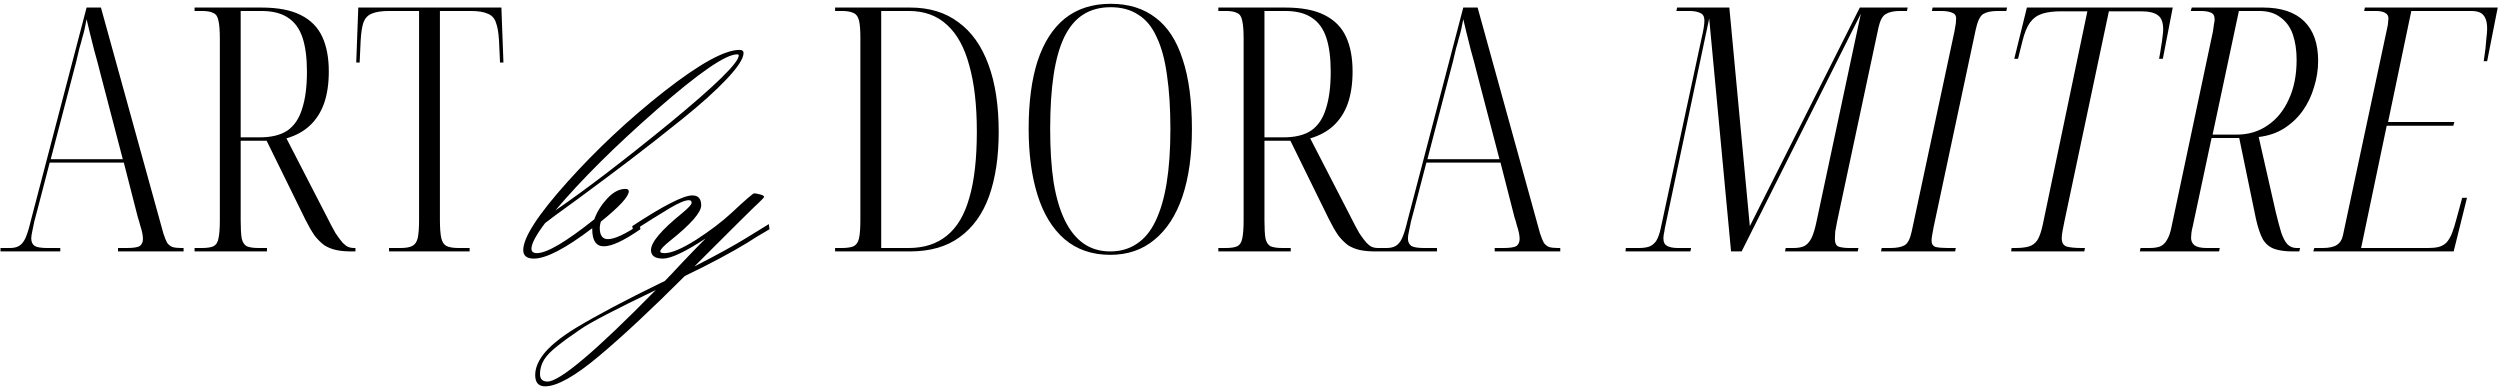 <svg xmlns="http://www.w3.org/2000/svg" width="527" height="82" viewBox="0 0 527 82" fill="none"><path d="M0.109 53V52.28H2.053C2.869 52.28 3.517 52.136 3.997 51.848C4.525 51.56 4.981 51.008 5.365 50.192C5.749 49.328 6.133 48.08 6.517 46.448L18.253 1.592H21.277L34.453 49.256C34.741 50.12 35.005 50.768 35.245 51.2C35.533 51.584 35.893 51.872 36.325 52.064C36.805 52.208 37.429 52.28 38.197 52.28H38.701V53H24.877V52.28H26.677C28.117 52.28 29.053 52.136 29.485 51.848C29.917 51.512 30.133 51.008 30.133 50.336C30.133 50 30.085 49.592 29.989 49.112C29.893 48.632 29.749 48.104 29.557 47.528C29.413 46.952 29.245 46.376 29.053 45.8L26.101 34.28H10.477L7.813 44.504C7.621 45.176 7.429 45.896 7.237 46.664C7.093 47.432 6.949 48.128 6.805 48.752C6.661 49.376 6.589 49.88 6.589 50.264C6.589 50.984 6.829 51.512 7.309 51.848C7.789 52.136 8.701 52.28 10.045 52.28H12.709V53H0.109ZM10.693 33.56H25.885L21.349 16.208C20.773 13.904 20.269 12.008 19.837 10.52C19.453 9.032 19.141 7.784 18.901 6.776C18.661 5.72 18.445 4.808 18.253 4.04C18.109 4.808 17.965 5.528 17.821 6.2C17.677 6.824 17.509 7.448 17.317 8.072C17.173 8.696 16.981 9.392 16.741 10.16C16.549 10.928 16.333 11.84 16.093 12.896L10.693 33.56ZM41.015 53V52.28H42.527C43.631 52.28 44.447 52.16 44.975 51.92C45.551 51.632 45.911 51.08 46.055 50.264C46.247 49.4 46.343 48.128 46.343 46.448V8.144C46.343 6.464 46.247 5.216 46.055 4.4C45.911 3.536 45.551 2.984 44.975 2.744C44.447 2.456 43.631 2.312 42.527 2.312H41.015V1.592H55.127C58.583 1.592 61.343 2.12 63.407 3.176C65.519 4.232 67.031 5.768 67.943 7.784C68.855 9.752 69.311 12.176 69.311 15.056C69.311 17.648 68.975 19.904 68.303 21.824C67.631 23.696 66.623 25.256 65.279 26.504C63.983 27.704 62.351 28.592 60.383 29.168L68.807 45.512C69.575 47.048 70.223 48.272 70.751 49.184C71.327 50.048 71.831 50.72 72.263 51.2C72.695 51.632 73.079 51.92 73.415 52.064C73.799 52.208 74.183 52.28 74.567 52.28H74.927V53H74.063C72.863 53 71.807 52.904 70.895 52.712C69.983 52.52 69.143 52.184 68.375 51.704C67.655 51.176 66.959 50.48 66.287 49.616C65.663 48.704 65.015 47.576 64.343 46.232L56.207 29.672H50.735V46.448C50.735 48.128 50.807 49.4 50.951 50.264C51.143 51.08 51.503 51.632 52.031 51.92C52.607 52.16 53.447 52.28 54.551 52.28H56.279V53H41.015ZM54.767 28.952C57.215 28.952 59.159 28.472 60.599 27.512C62.039 26.504 63.071 24.968 63.695 22.904C64.367 20.84 64.703 18.248 64.703 15.128C64.703 12.2 64.391 9.8 63.767 7.928C63.143 6.056 62.135 4.664 60.743 3.752C59.351 2.792 57.455 2.312 55.055 2.312H50.735V28.952H54.767ZM82.005 53V52.28H84.381C85.533 52.28 86.373 52.136 86.901 51.848C87.477 51.56 87.861 51.008 88.053 50.192C88.245 49.328 88.341 48.032 88.341 46.304V2.312H82.077C80.445 2.312 79.197 2.504 78.333 2.888C77.517 3.224 76.941 3.848 76.605 4.76C76.317 5.624 76.125 6.872 76.029 8.504L75.813 13.184H75.093L75.525 1.592H105.693L106.125 13.184H105.405L105.189 8.504C105.093 6.872 104.877 5.624 104.541 4.76C104.253 3.848 103.677 3.224 102.813 2.888C101.997 2.504 100.773 2.312 99.141 2.312H92.733V46.304C92.733 48.032 92.829 49.328 93.021 50.192C93.213 51.008 93.573 51.56 94.101 51.848C94.677 52.136 95.541 52.28 96.693 52.28H98.997V53H82.005ZM155.372 11.456C152.972 11.456 147.356 15.32 138.524 23.048C129.692 30.776 122.54 37.88 117.068 44.36C123.452 39.992 131.492 33.848 141.188 25.928C150.884 17.96 155.732 13.208 155.732 11.672C155.732 11.528 155.612 11.456 155.372 11.456ZM113.18 53.36C115.292 53.36 119.324 50.984 125.276 46.232C125.852 44.648 126.764 43.184 128.012 41.84C129.26 40.496 130.532 39.824 131.828 39.824C132.308 39.824 132.548 39.992 132.548 40.328C132.548 41.432 130.58 43.568 126.644 46.736C126.5 47.264 126.428 47.696 126.428 48.032C126.428 49.616 127.004 50.408 128.156 50.408C129.548 50.408 131.78 49.376 134.852 47.312L134.996 48.32C131.54 50.72 128.972 51.92 127.292 51.92C125.66 51.92 124.844 50.72 124.844 48.32V48.104C119.228 52.376 115.124 54.512 112.532 54.512C111.044 54.512 110.3 53.912 110.3 52.712C110.3 50.072 113.372 45.32 119.516 38.456C125.708 31.544 132.524 25.16 139.964 19.304C147.452 13.448 152.756 10.52 155.876 10.52C156.452 10.52 156.74 10.736 156.74 11.168C156.74 12.32 155.564 14.144 153.212 16.64C150.908 19.088 147.788 21.896 143.852 25.064C139.916 28.232 136.244 31.112 132.836 33.704C129.428 36.296 125.732 39.056 121.748 41.984C117.764 44.864 115.484 46.544 114.908 47.024C112.988 49.568 112.028 51.368 112.028 52.424C112.028 53.048 112.412 53.36 113.18 53.36ZM117.501 72.944C116.205 73.952 115.269 74.912 114.693 75.824C114.117 76.784 113.829 77.792 113.829 78.848C113.829 79.904 114.357 80.432 115.413 80.432C118.005 80.432 125.613 74 138.237 61.136C129.741 65.216 124.485 67.952 122.469 69.344C120.405 70.736 118.749 71.936 117.501 72.944ZM114.909 81.44C113.517 81.44 112.821 80.648 112.821 79.064C112.821 77.48 113.541 75.848 114.981 74.168C116.421 72.536 118.557 70.856 121.389 69.128C125.853 66.44 131.829 63.272 139.317 59.624C139.653 59.48 139.917 59.36 140.109 59.264C140.925 58.448 142.221 57.08 143.997 55.16C145.821 53.24 147.405 51.608 148.749 50.264C144.429 53.096 141.429 54.512 139.749 54.512C138.069 54.512 137.229 53.912 137.229 52.712C137.229 51.08 139.389 48.512 143.709 45.008C145.101 43.856 145.797 43.112 145.797 42.776C145.797 42.392 145.605 42.2 145.221 42.2C144.405 42.2 143.037 42.776 141.117 43.928C139.245 45.08 138.069 45.8 137.589 46.088C137.109 46.376 136.389 46.832 135.429 47.456C134.517 48.032 133.869 48.44 133.485 48.68L133.269 47.672C139.845 43.352 144.069 41.192 145.941 41.192C147.189 41.192 147.813 41.888 147.813 43.28C147.813 44.768 145.653 47.24 141.333 50.696C139.893 51.848 139.173 52.616 139.173 53C139.173 53.24 139.485 53.36 140.109 53.36C141.549 53.36 143.757 52.424 146.733 50.552C149.709 48.632 152.205 46.736 154.221 44.864C157.149 42.128 158.733 40.76 158.973 40.76C159.261 40.76 159.669 40.832 160.197 40.976C160.773 41.12 161.061 41.288 161.061 41.48C161.061 41.624 160.725 42.008 160.053 42.632C159.381 43.208 154.821 47.72 146.373 56.168C151.077 53.768 154.749 51.752 157.389 50.12C160.077 48.488 161.637 47.528 162.069 47.24L162.213 48.32C160.053 49.568 158.517 50.504 157.605 51.128C154.245 53.192 149.829 55.544 144.357 58.184C137.253 65.288 131.205 70.928 126.213 75.104C121.173 79.328 117.405 81.44 114.909 81.44ZM176.038 53V52.28H177.406C178.51 52.28 179.35 52.16 179.926 51.92C180.502 51.632 180.886 51.08 181.078 50.264C181.27 49.4 181.366 48.104 181.366 46.376V7.928C181.366 6.296 181.27 5.096 181.078 4.328C180.886 3.512 180.502 2.984 179.926 2.744C179.35 2.456 178.51 2.312 177.406 2.312H176.038V1.592H191.878C195.91 1.592 199.294 2.624 202.03 4.688C204.814 6.704 206.926 9.68 208.366 13.616C209.806 17.504 210.526 22.232 210.526 27.8C210.526 33.032 209.854 37.544 208.51 41.336C207.166 45.08 205.102 47.96 202.318 49.976C199.582 51.992 196.078 53 191.806 53H176.038ZM191.518 52.28C194.782 52.28 197.47 51.416 199.582 49.688C201.742 47.96 203.326 45.296 204.334 41.696C205.39 38.096 205.918 33.44 205.918 27.728C205.918 22.208 205.39 17.576 204.334 13.832C203.326 10.04 201.766 7.184 199.654 5.264C197.542 3.296 194.854 2.312 191.59 2.312H185.758V52.28H191.518ZM234.048 53.72C230.208 53.72 226.992 52.616 224.4 50.408C221.856 48.2 219.96 45.104 218.712 41.12C217.464 37.136 216.84 32.48 216.84 27.152C216.84 21.536 217.464 16.784 218.712 12.896C220.008 8.96 221.928 5.96 224.472 3.896C227.064 1.832 230.28 0.8 234.12 0.8C237.912 0.8 241.08 1.784 243.624 3.752C246.168 5.672 248.064 8.6 249.312 12.536C250.608 16.424 251.256 21.32 251.256 27.224C251.256 32.744 250.584 37.496 249.24 41.48C247.896 45.416 245.928 48.44 243.336 50.552C240.792 52.664 237.696 53.72 234.048 53.72ZM234.048 53C236.16 53 238.008 52.472 239.592 51.416C241.224 50.36 242.544 48.776 243.552 46.664C244.608 44.504 245.4 41.816 245.928 38.6C246.456 35.336 246.72 31.544 246.72 27.224C246.72 22.856 246.48 19.064 246 15.848C245.568 12.632 244.848 9.968 243.84 7.856C242.88 5.696 241.584 4.112 239.952 3.104C238.368 2.048 236.424 1.52 234.12 1.52C231.864 1.52 229.92 2.048 228.288 3.104C226.704 4.112 225.384 5.696 224.328 7.856C223.32 9.968 222.576 12.632 222.096 15.848C221.616 19.064 221.376 22.856 221.376 27.224C221.376 31.448 221.616 35.168 222.096 38.384C222.624 41.6 223.416 44.288 224.472 46.448C225.528 48.608 226.848 50.24 228.432 51.344C230.016 52.448 231.888 53 234.048 53ZM256.827 53V52.28H258.339C259.443 52.28 260.259 52.16 260.787 51.92C261.363 51.632 261.723 51.08 261.867 50.264C262.059 49.4 262.155 48.128 262.155 46.448V8.144C262.155 6.464 262.059 5.216 261.867 4.4C261.723 3.536 261.363 2.984 260.787 2.744C260.259 2.456 259.443 2.312 258.339 2.312H256.827V1.592H270.939C274.395 1.592 277.155 2.12 279.219 3.176C281.331 4.232 282.843 5.768 283.755 7.784C284.667 9.752 285.123 12.176 285.123 15.056C285.123 17.648 284.787 19.904 284.115 21.824C283.443 23.696 282.435 25.256 281.091 26.504C279.795 27.704 278.163 28.592 276.195 29.168L284.619 45.512C285.387 47.048 286.035 48.272 286.563 49.184C287.139 50.048 287.643 50.72 288.075 51.2C288.507 51.632 288.891 51.92 289.227 52.064C289.611 52.208 289.995 52.28 290.379 52.28H290.739V53H289.875C288.675 53 287.619 52.904 286.707 52.712C285.795 52.52 284.955 52.184 284.187 51.704C283.467 51.176 282.771 50.48 282.099 49.616C281.475 48.704 280.827 47.576 280.155 46.232L272.019 29.672H266.547V46.448C266.547 48.128 266.619 49.4 266.763 50.264C266.955 51.08 267.315 51.632 267.843 51.92C268.419 52.16 269.259 52.28 270.363 52.28H272.091V53H256.827ZM270.579 28.952C273.027 28.952 274.971 28.472 276.411 27.512C277.851 26.504 278.883 24.968 279.507 22.904C280.179 20.84 280.515 18.248 280.515 15.128C280.515 12.2 280.203 9.8 279.579 7.928C278.955 6.056 277.947 4.664 276.555 3.752C275.163 2.792 273.267 2.312 270.867 2.312H266.547V28.952H270.579ZM290.312 53V52.28H292.257C293.073 52.28 293.721 52.136 294.201 51.848C294.729 51.56 295.185 51.008 295.569 50.192C295.953 49.328 296.337 48.08 296.721 46.448L308.457 1.592H311.48L324.657 49.256C324.945 50.12 325.209 50.768 325.449 51.2C325.737 51.584 326.097 51.872 326.529 52.064C327.009 52.208 327.633 52.28 328.401 52.28H328.905V53H315.081V52.28H316.881C318.321 52.28 319.257 52.136 319.689 51.848C320.121 51.512 320.337 51.008 320.337 50.336C320.337 50 320.289 49.592 320.193 49.112C320.097 48.632 319.953 48.104 319.761 47.528C319.617 46.952 319.449 46.376 319.257 45.8L316.305 34.28H300.681L298.017 44.504C297.825 45.176 297.633 45.896 297.441 46.664C297.297 47.432 297.153 48.128 297.009 48.752C296.865 49.376 296.793 49.88 296.793 50.264C296.793 50.984 297.033 51.512 297.513 51.848C297.993 52.136 298.905 52.28 300.249 52.28H302.913V53H290.312ZM300.896 33.56H316.089L311.553 16.208C310.977 13.904 310.473 12.008 310.041 10.52C309.657 9.032 309.345 7.784 309.105 6.776C308.865 5.72 308.649 4.808 308.457 4.04C308.313 4.808 308.169 5.528 308.025 6.2C307.881 6.824 307.713 7.448 307.521 8.072C307.377 8.696 307.185 9.392 306.945 10.16C306.753 10.928 306.537 11.84 306.297 12.896L300.896 33.56ZM342.656 53L342.728 52.28H345.465C346.329 52.28 347.049 52.184 347.625 51.992C348.249 51.752 348.753 51.344 349.137 50.768C349.521 50.144 349.833 49.28 350.073 48.176L358.641 8.288C358.881 7.28 359.049 6.464 359.145 5.84C359.241 5.216 359.289 4.712 359.289 4.328C359.289 3.512 359.001 2.984 358.425 2.744C357.849 2.456 357.057 2.312 356.049 2.312H353.385L353.529 1.592H364.545L368.865 47.672L392.049 1.592H402.129L401.985 2.312H400.545C399.249 2.312 398.241 2.528 397.521 2.96C396.849 3.344 396.345 4.256 396.009 5.696L387.297 46.52C387.105 47.432 386.961 48.2 386.865 48.824C386.817 49.448 386.793 49.952 386.793 50.336C386.793 51.248 387.057 51.8 387.585 51.992C388.161 52.184 388.929 52.28 389.889 52.28H391.761L391.617 53H376.281L376.425 52.28H378.009C378.921 52.28 379.665 52.16 380.241 51.92C380.865 51.632 381.393 51.08 381.825 50.264C382.257 49.4 382.641 48.128 382.977 46.448L392.265 2.888L367.137 53H364.905L360.297 3.896L350.937 48.176C350.889 48.608 350.817 49.016 350.721 49.4C350.673 49.736 350.649 50.048 350.649 50.336C350.649 51.056 350.913 51.56 351.441 51.848C351.969 52.136 352.737 52.28 353.745 52.28H356.481L356.337 53H342.656ZM396.516 53L396.66 52.28H398.46C399.804 52.28 400.812 52.088 401.484 51.704C402.156 51.32 402.66 50.336 402.996 48.752L411.996 6.632C412.14 5.912 412.236 5.36 412.284 4.976C412.332 4.544 412.356 4.184 412.356 3.896C412.356 3.272 412.068 2.864 411.492 2.672C410.964 2.432 410.148 2.312 409.044 2.312H407.244L407.388 1.592H423.084L422.94 2.312H421.14C419.796 2.312 418.764 2.528 418.044 2.96C417.372 3.392 416.844 4.52 416.46 6.344L407.604 47.888C407.508 48.416 407.412 48.944 407.316 49.472C407.22 50 407.172 50.408 407.172 50.696C407.172 51.416 407.46 51.872 408.036 52.064C408.66 52.208 409.524 52.28 410.628 52.28H412.284L412.14 53H396.516ZM423.959 53L424.031 52.28H424.823C425.927 52.28 426.839 52.184 427.559 51.992C428.327 51.8 428.951 51.368 429.431 50.696C429.911 49.976 430.319 48.8 430.655 47.168L440.015 2.384H434.471C432.887 2.384 431.567 2.552 430.511 2.888C429.455 3.224 428.591 3.848 427.919 4.76C427.295 5.624 426.767 6.92 426.335 8.648L425.399 12.392H424.607L427.271 1.592H458.015L455.927 12.392H455.135C455.327 11.384 455.471 10.52 455.567 9.8C455.711 9.032 455.807 8.36 455.855 7.784C455.951 7.16 455.999 6.632 455.999 6.2C455.999 4.76 455.639 3.776 454.919 3.248C454.199 2.672 452.999 2.384 451.319 2.384H444.551L435.119 46.952C434.975 47.624 434.855 48.248 434.759 48.824C434.663 49.352 434.615 49.832 434.615 50.264C434.615 51.176 434.975 51.752 435.695 51.992C436.463 52.184 437.519 52.28 438.863 52.28H439.511L439.367 53H423.959ZM451.078 53L451.222 52.28H453.094C453.958 52.28 454.678 52.184 455.254 51.992C455.878 51.752 456.382 51.296 456.766 50.624C457.198 49.952 457.534 48.992 457.774 47.744L466.486 6.632C466.582 6.056 466.654 5.552 466.702 5.12C466.798 4.64 466.846 4.304 466.846 4.112C466.846 3.344 466.582 2.864 466.054 2.672C465.574 2.432 464.83 2.312 463.822 2.312H461.806L462.022 1.592H477.07C480.862 1.592 483.742 2.552 485.71 4.472C487.678 6.392 488.662 9.176 488.662 12.824C488.662 14.696 488.374 16.544 487.798 18.368C487.27 20.192 486.478 21.848 485.422 23.336C484.366 24.824 483.046 26.072 481.462 27.08C479.926 28.04 478.15 28.64 476.134 28.88L479.734 44.72C480.166 46.496 480.55 47.936 480.886 49.04C481.27 50.144 481.702 50.96 482.182 51.488C482.71 52.016 483.358 52.28 484.126 52.28H484.846L484.702 53H483.334C481.798 53 480.526 52.832 479.518 52.496C478.51 52.16 477.694 51.512 477.07 50.552C476.494 49.544 475.99 48.08 475.558 46.16L472.03 29.096H466.198L462.238 47.672C462.094 48.2 461.998 48.68 461.95 49.112C461.902 49.496 461.878 49.832 461.878 50.12C461.878 50.792 462.118 51.32 462.598 51.704C463.126 52.088 463.99 52.28 465.19 52.28H467.926L467.782 53H451.078ZM471.526 28.376C473.974 28.376 476.134 27.728 478.006 26.432C479.926 25.136 481.414 23.312 482.47 20.96C483.574 18.608 484.126 15.824 484.126 12.608C484.126 10.592 483.862 8.816 483.334 7.28C482.806 5.744 481.942 4.544 480.742 3.68C479.59 2.768 478.078 2.312 476.206 2.312H471.958L466.414 28.376H471.526ZM487.641 53L487.857 52.28H489.585C490.929 52.28 491.937 52.064 492.609 51.632C493.281 51.2 493.713 50.504 493.905 49.544L503.265 5.696C503.361 5.312 503.409 4.976 503.409 4.688C503.457 4.352 503.481 4.088 503.481 3.896C503.481 3.368 503.265 2.984 502.833 2.744C502.401 2.456 501.705 2.312 500.745 2.312H498.369L498.513 1.592H526.521L524.289 12.896H523.569C523.713 11.984 523.833 11.12 523.929 10.304C524.025 9.44 524.097 8.648 524.145 7.928C524.241 7.208 524.289 6.584 524.289 6.056C524.289 5.144 524.169 4.424 523.929 3.896C523.689 3.32 523.329 2.912 522.849 2.672C522.369 2.432 521.697 2.312 520.833 2.312H508.305L503.409 25.712H517.377L517.161 26.504H503.121L497.721 52.28H511.833C512.697 52.28 513.441 52.208 514.065 52.064C514.737 51.872 515.289 51.56 515.721 51.128C516.153 50.648 516.537 50 516.873 49.184C517.209 48.32 517.545 47.24 517.881 45.944L519.033 41.696H520.041L517.233 53H487.641Z" fill="black"></path></svg>
